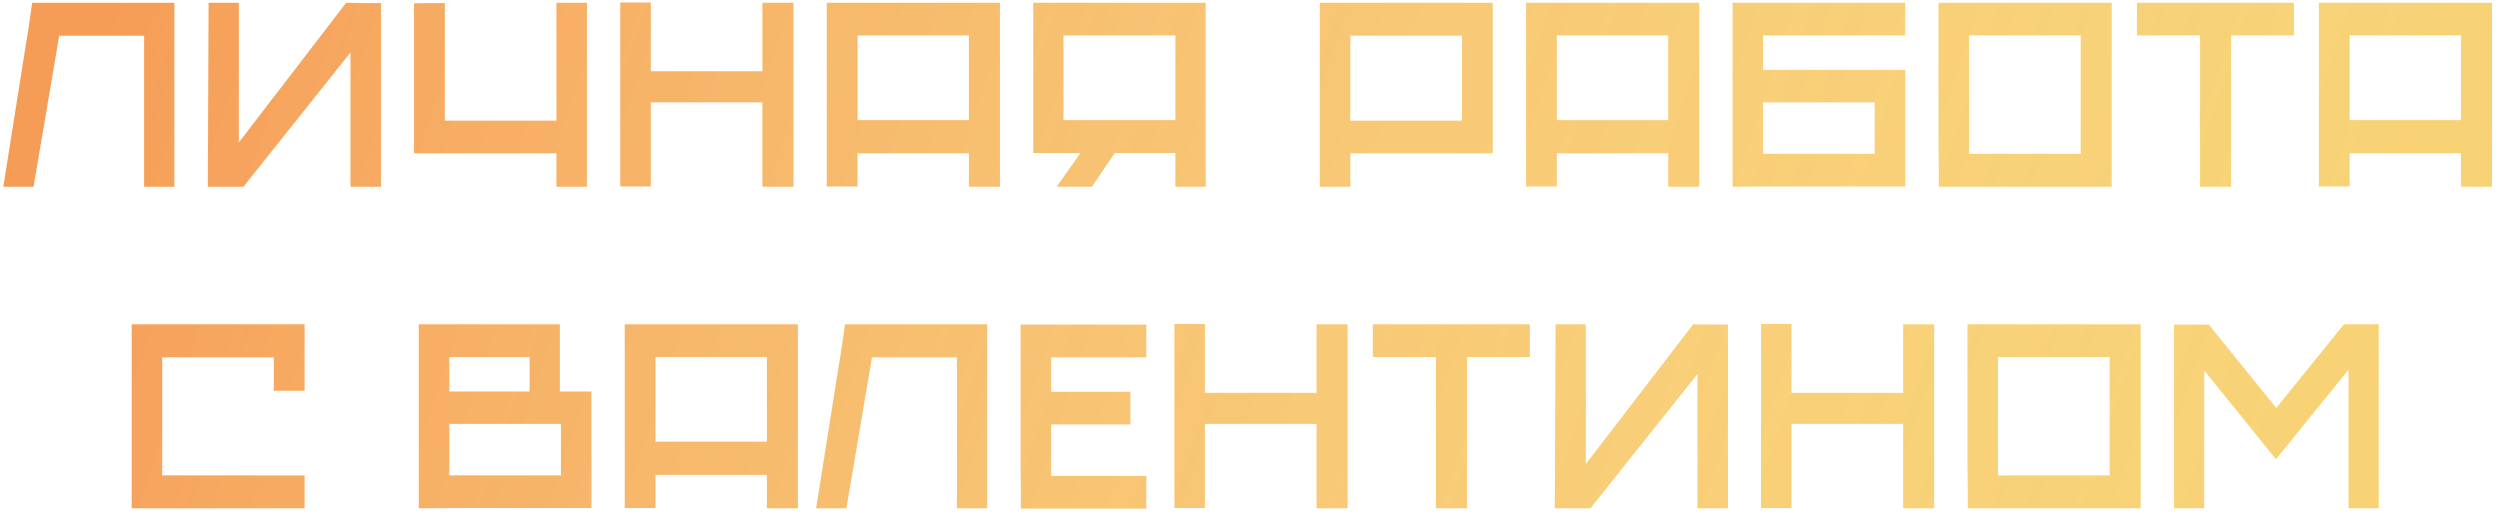 <?xml version="1.0" encoding="UTF-8"?> <svg xmlns="http://www.w3.org/2000/svg" width="241" height="50" viewBox="0 0 241 50" fill="none"> <path d="M0.322 18L1.778 8.822C2.003 7.384 2.229 5.962 2.454 4.558C2.697 3.137 2.913 1.707 3.104 0.268H16.806V18H13.894V3.44H5.704L3.234 18H0.322ZM23.024 13.736L33.372 0.268H33.632C34.152 0.268 34.672 0.277 35.192 0.294C35.712 0.294 36.223 0.294 36.726 0.294V18H33.788V5.052L23.466 18H20.034L20.112 0.268H23.024V13.736ZM42.879 0.294V11.63H53.643V0.268H56.581V18H53.643V14.776H39.915V0.32L42.879 0.294ZM59.796 0.242H62.734V6.872H73.498V0.268H76.488V18H73.498V9.862H62.734V17.974H59.796V0.242ZM79.702 0.268H96.394V18H93.404V14.776H82.666V17.974H79.702V0.268ZM93.404 11.578V3.414H82.666V11.578H93.404ZM116.222 0.268V18H113.31V14.75H107.46L105.25 18H101.87L104.158 14.75H99.608V0.268H116.222ZM113.31 11.578V3.414H102.52V11.578H113.31ZM127.233 0.268H143.899V14.776H130.171V18H127.233V0.268ZM140.935 11.63V3.44H130.171V11.63H140.935ZM147.114 0.268H163.806V18H160.816V14.776H150.078V17.974H147.114V0.268ZM160.816 11.578V3.414H150.078V11.578H160.816ZM167.02 0.268H183.66V3.414H169.958V6.742H183.66V17.974H169.958L167.02 18V0.268ZM180.722 14.828V9.862H169.958V14.828H180.722ZM186.902 18C186.902 17.619 186.902 17.073 186.902 16.362C186.902 15.634 186.893 14.82 186.876 13.918C186.876 13.017 186.876 12.055 186.876 11.032C186.876 10.01 186.876 8.987 186.876 7.964C186.876 5.59 186.876 3.024 186.876 0.268H203.568V18H186.902ZM200.578 14.828V3.414H189.814V14.828H200.578ZM221.134 0.268V3.414H215.076V18H212.086V3.414H206.002V0.268H221.134ZM223.54 0.268H240.232V18H237.242V14.776H226.504V17.974H223.54V0.268ZM237.242 11.578V3.414H226.504V11.578H237.242ZM12.696 31.268H29.362V37.664H26.398V34.44H15.634V45.828H29.362V49H12.696V31.268ZM40.372 31.268H53.97V37.742H57.012V48.974H43.31L40.372 49V31.268ZM43.31 40.862V45.828H54.074V40.862H43.31ZM43.31 34.414V37.742H51.058V34.414H43.31ZM60.227 31.268H76.919V49H73.929V45.776H63.191V48.974H60.227V31.268ZM73.929 42.578V34.414H63.191V42.578H73.929ZM78.677 49L80.133 39.822C80.359 38.384 80.584 36.962 80.809 35.558C81.052 34.137 81.269 32.707 81.46 31.268H95.162V49H92.249V34.44H84.059L81.59 49H78.677ZM98.415 49.026C98.415 48.645 98.415 48.099 98.415 47.388C98.415 46.66 98.407 45.846 98.389 44.944C98.389 44.043 98.389 43.081 98.389 42.058C98.389 41.036 98.389 40.013 98.389 38.99C98.389 36.616 98.389 34.05 98.389 31.294H110.505V34.44H101.327V37.768H108.971V40.914H101.327V45.88H110.505V49.026H98.415ZM113.217 31.242H116.155V37.872H126.919V31.268H129.909V49H126.919V40.862H116.155V48.974H113.217V31.242ZM147.476 31.268V34.414H141.418V49H138.428V34.414H132.344V31.268H147.476ZM152.872 44.736L163.22 31.268H163.48C164 31.268 164.52 31.277 165.04 31.294C165.56 31.294 166.071 31.294 166.574 31.294V49H163.636V36.052L153.314 49H149.882L149.96 31.268H152.872V44.736ZM169.762 31.242H172.7V37.872H183.464V31.268H186.454V49H183.464V40.862H172.7V48.974H169.762V31.242ZM189.695 49C189.695 48.619 189.695 48.073 189.695 47.362C189.695 46.634 189.686 45.82 189.669 44.918C189.669 44.017 189.669 43.055 189.669 42.032C189.669 41.01 189.669 39.987 189.669 38.964C189.669 36.59 189.669 34.024 189.669 31.268H206.361V49H189.695ZM203.371 45.828V34.414H192.607V45.828H203.371ZM209.575 31.294H212.929L219.429 39.328L225.955 31.268H229.309V49H226.397V35.636L219.403 44.268L212.487 35.714V49H209.575V31.294Z" fill="#F8D273"></path> <path d="M0.322 18L1.778 8.822C2.003 7.384 2.229 5.962 2.454 4.558C2.697 3.137 2.913 1.707 3.104 0.268H16.806V18H13.894V3.44H5.704L3.234 18H0.322ZM23.024 13.736L33.372 0.268H33.632C34.152 0.268 34.672 0.277 35.192 0.294C35.712 0.294 36.223 0.294 36.726 0.294V18H33.788V5.052L23.466 18H20.034L20.112 0.268H23.024V13.736ZM42.879 0.294V11.63H53.643V0.268H56.581V18H53.643V14.776H39.915V0.32L42.879 0.294ZM59.796 0.242H62.734V6.872H73.498V0.268H76.488V18H73.498V9.862H62.734V17.974H59.796V0.242ZM79.702 0.268H96.394V18H93.404V14.776H82.666V17.974H79.702V0.268ZM93.404 11.578V3.414H82.666V11.578H93.404ZM116.222 0.268V18H113.31V14.75H107.46L105.25 18H101.87L104.158 14.75H99.608V0.268H116.222ZM113.31 11.578V3.414H102.52V11.578H113.31ZM127.233 0.268H143.899V14.776H130.171V18H127.233V0.268ZM140.935 11.63V3.44H130.171V11.63H140.935ZM147.114 0.268H163.806V18H160.816V14.776H150.078V17.974H147.114V0.268ZM160.816 11.578V3.414H150.078V11.578H160.816ZM167.02 0.268H183.66V3.414H169.958V6.742H183.66V17.974H169.958L167.02 18V0.268ZM180.722 14.828V9.862H169.958V14.828H180.722ZM186.902 18C186.902 17.619 186.902 17.073 186.902 16.362C186.902 15.634 186.893 14.82 186.876 13.918C186.876 13.017 186.876 12.055 186.876 11.032C186.876 10.01 186.876 8.987 186.876 7.964C186.876 5.59 186.876 3.024 186.876 0.268H203.568V18H186.902ZM200.578 14.828V3.414H189.814V14.828H200.578ZM221.134 0.268V3.414H215.076V18H212.086V3.414H206.002V0.268H221.134ZM223.54 0.268H240.232V18H237.242V14.776H226.504V17.974H223.54V0.268ZM237.242 11.578V3.414H226.504V11.578H237.242ZM12.696 31.268H29.362V37.664H26.398V34.44H15.634V45.828H29.362V49H12.696V31.268ZM40.372 31.268H53.97V37.742H57.012V48.974H43.31L40.372 49V31.268ZM43.31 40.862V45.828H54.074V40.862H43.31ZM43.31 34.414V37.742H51.058V34.414H43.31ZM60.227 31.268H76.919V49H73.929V45.776H63.191V48.974H60.227V31.268ZM73.929 42.578V34.414H63.191V42.578H73.929ZM78.677 49L80.133 39.822C80.359 38.384 80.584 36.962 80.809 35.558C81.052 34.137 81.269 32.707 81.46 31.268H95.162V49H92.249V34.44H84.059L81.59 49H78.677ZM98.415 49.026C98.415 48.645 98.415 48.099 98.415 47.388C98.415 46.66 98.407 45.846 98.389 44.944C98.389 44.043 98.389 43.081 98.389 42.058C98.389 41.036 98.389 40.013 98.389 38.99C98.389 36.616 98.389 34.05 98.389 31.294H110.505V34.44H101.327V37.768H108.971V40.914H101.327V45.88H110.505V49.026H98.415ZM113.217 31.242H116.155V37.872H126.919V31.268H129.909V49H126.919V40.862H116.155V48.974H113.217V31.242ZM147.476 31.268V34.414H141.418V49H138.428V34.414H132.344V31.268H147.476ZM152.872 44.736L163.22 31.268H163.48C164 31.268 164.52 31.277 165.04 31.294C165.56 31.294 166.071 31.294 166.574 31.294V49H163.636V36.052L153.314 49H149.882L149.96 31.268H152.872V44.736ZM169.762 31.242H172.7V37.872H183.464V31.268H186.454V49H183.464V40.862H172.7V48.974H169.762V31.242ZM189.695 49C189.695 48.619 189.695 48.073 189.695 47.362C189.695 46.634 189.686 45.82 189.669 44.918C189.669 44.017 189.669 43.055 189.669 42.032C189.669 41.01 189.669 39.987 189.669 38.964C189.669 36.59 189.669 34.024 189.669 31.268H206.361V49H189.695ZM203.371 45.828V34.414H192.607V45.828H203.371ZM209.575 31.294H212.929L219.429 39.328L225.955 31.268H229.309V49H226.397V35.636L219.403 44.268L212.487 35.714V49H209.575V31.294Z" fill="url(#paint0_linear_119_24641)"></path> <defs> <linearGradient id="paint0_linear_119_24641" x1="9.195" y1="3.765" x2="231.555" y2="77.773" gradientUnits="userSpaceOnUse"> <stop offset="0" stop-color="#EE0B0B" stop-opacity="0.27"></stop> <stop offset="1" stop-color="white" stop-opacity="0"></stop> </linearGradient> </defs> </svg> 